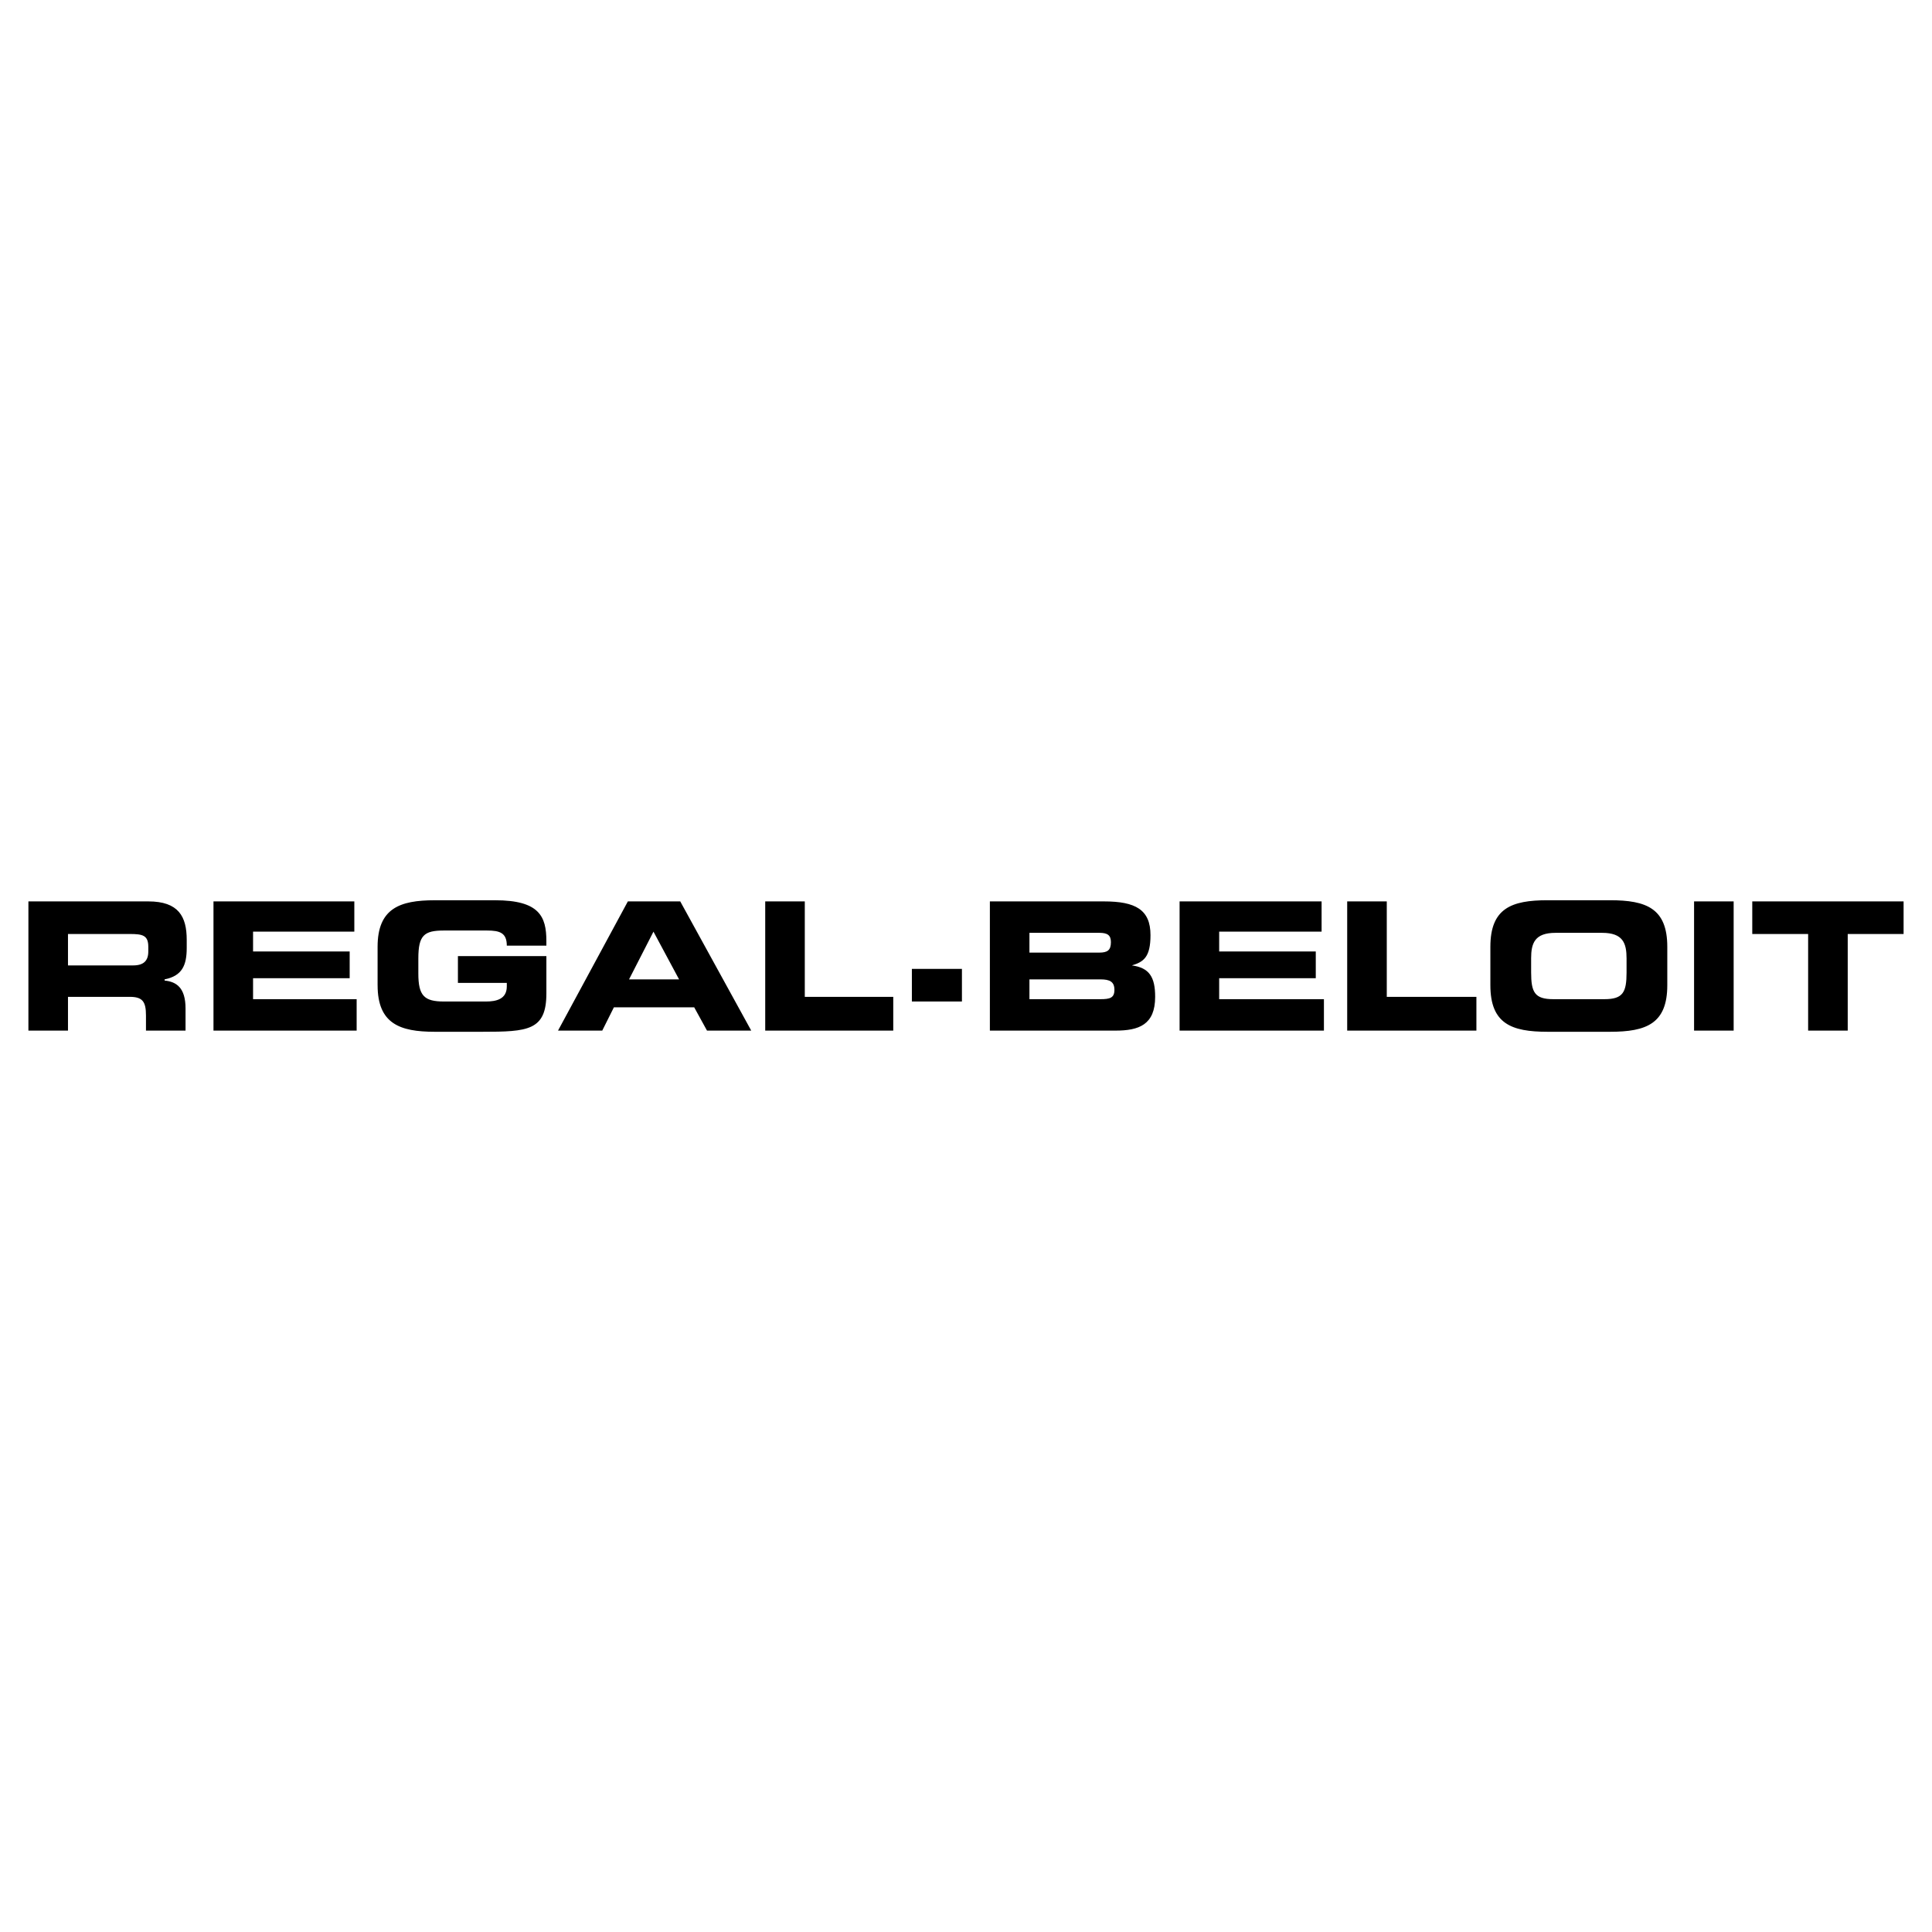 <svg xmlns="http://www.w3.org/2000/svg" width="2500" height="2500" viewBox="0 0 192.756 192.756"><g fill-rule="evenodd" clip-rule="evenodd"><path fill="#fff" d="M0 0h192.756v192.756H0V0z"/><path d="M6.783 93.185h6.155c1.277 0 1.858.116 1.858 1.277v.464c0 .929-.465 1.394-1.51 1.394H6.783v-3.135zm-3.949 9.639h3.949v-3.369h6.155c1.277 0 1.626.465 1.626 1.859v1.51h3.948v-2.207c0-2.09-.929-2.672-2.09-2.787v-.117c1.742-.348 2.207-1.393 2.207-3.135v-.813c0-2.322-.813-3.832-3.832-3.832H2.834v12.891zM21.299 102.824h14.284v-3.136H25.248v-2.09h9.639v-2.672h-9.639v-1.974h10.103v-3.019H21.299v12.891zM37.674 98.295c0 3.832 2.207 4.645 5.691 4.645h4.761c4.529 0 6.387-.115 6.387-3.832v-3.716h-8.826v2.671h4.877v.348c0 1.277-1.045 1.51-2.09 1.51h-4.181c-1.975 0-2.555-.58-2.555-2.787v-1.509c0-2.323.58-2.787 2.555-2.787h4.297c1.277 0 1.974.232 1.974 1.51h3.948v-.465c0-2.438-.697-4.064-5.11-4.064h-6.038c-3.484 0-5.691.812-5.691 4.645v3.831h.001zM55.674 102.824h4.413l1.161-2.324h8.013l1.277 2.324h4.413l-7.083-12.891h-5.226l-6.968 12.891zm9.523-9.872l2.555 4.761h-4.993l2.438-4.761zM76.346 102.824H89.12v-3.369h-8.826v-9.522h-3.948v12.891zM90.978 99.92h4.994v-3.252h-4.994v3.252zM98.76 102.824h12.541c2.322 0 3.949-.582 3.949-3.369 0-1.975-.582-2.902-2.322-3.135 1.16-.349 1.857-.813 1.857-3.02 0-2.555-1.51-3.367-4.646-3.367H98.76v12.891zm3.947-5.111h7.084c.93 0 1.395.232 1.395 1.045 0 .814-.465.93-1.395.93h-7.084v-1.975zm0-4.645h6.969c.812 0 1.16.232 1.16.929 0 .812-.348 1.045-1.16 1.045h-6.969v-1.974zM117.688 102.824h14.4v-3.136h-10.451v-2.09h9.638v-2.672h-9.638v-1.974h10.218v-3.019h-14.167v12.891zM134.41 102.824h12.891v-3.369h-8.942v-9.522h-3.949v12.891zM148.695 98.295c0 3.832 2.09 4.645 5.689 4.645h6.271c3.6 0 5.691-.812 5.691-4.645v-3.833c0-3.833-2.092-4.645-5.691-4.645h-6.271c-3.6 0-5.689.812-5.689 4.645v3.833zm4.065-2.671c0-1.51.348-2.555 2.439-2.555h4.645c2.09 0 2.438 1.045 2.438 2.555v1.394c0 1.973-.348 2.67-2.205 2.67h-5.109c-1.859 0-2.207-.697-2.207-2.67v-1.394h-.001zM169.018 102.824h3.949V89.933h-3.949v12.891zM174.824 93.185h5.574v9.639h3.95v-9.639h5.574v-3.252h-15.098v3.252z"/></g></svg>